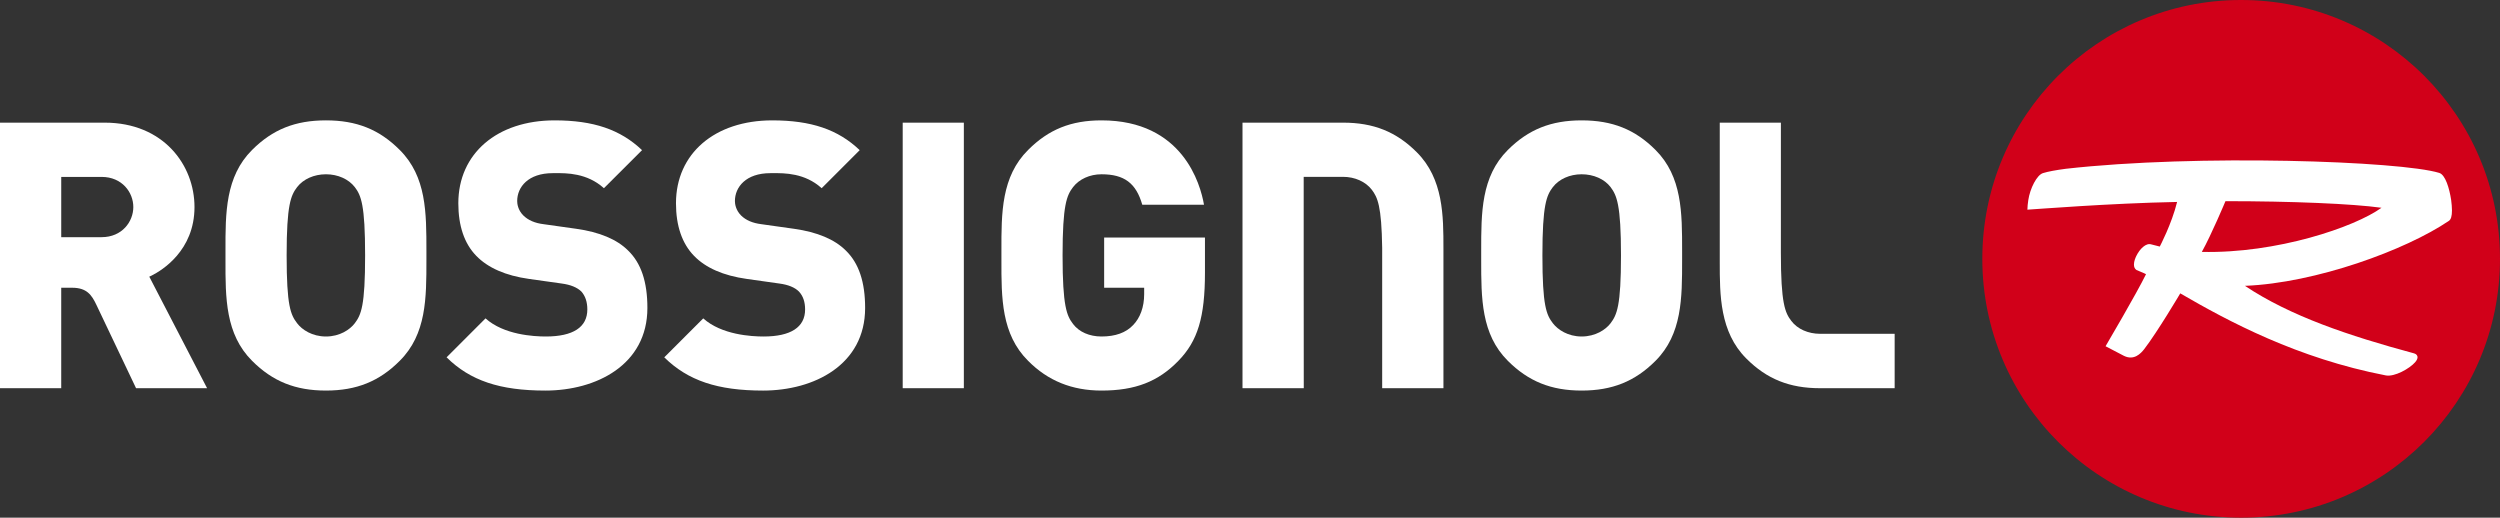 <?xml version="1.0" encoding="iso-8859-1"?>
<!-- Generator: Adobe Illustrator 19.0.0, SVG Export Plug-In . SVG Version: 6.00 Build 0)  -->
<!DOCTYPE svg PUBLIC "-//W3C//DTD SVG 1.1//EN" "http://www.w3.org/Graphics/SVG/1.1/DTD/svg11.dtd">
<svg version="1.1" id="Calque_1" xmlns="http://www.w3.org/2000/svg" xmlns:xlink="http://www.w3.org/1999/xlink" x="0px" y="0px"
	 viewBox="0 0 457.347 94.701" style="enable-background:new 0 0 457.347 94.701;" xml:space="preserve">
<rect x="0" y="0" width="457.347" height="94.701" fill="#333333" stroke="none"/>
<g>
	<g>
		<g>
			<g>
				<g>
					<path style="fill:#D10019;" d="M409.969,0c-26.151,0-47.342,21.21-47.325,47.368c0.004,26.16,21.217,47.342,47.36,47.333
						c26.156-0.004,47.351-21.217,47.342-47.368C457.342,21.175,436.125-0.013,409.969,0z"/>
				</g>
			</g>
		</g>
	</g>
	<path style="fill:#FFFFFF;" d="M448.411,36.585c-0.328-2.17-1.067-4.611-2.174-4.952c-7.013-2.165-44.223-3.478-68.353-0.752
		c-1.815,0.241-3.228,0.503-4.143,0.787c-1.107,0.332-2.367,2.773-2.69,4.952c-0.096,0.608-0.149,1.212-0.162,1.737
		c1.597-0.083,14.974-1.168,27.389-1.413c-0.993,4.038-3.172,8.159-3.172,8.159c-0.136-0.044-1.566-0.398-1.566-0.398
		c-0.958-0.302-2.095,0.831-2.717,2.104c-0.171,0.346-0.442,0.984-0.442,1.588c0,0.459,0.158,0.787,0.455,0.993
		c0,0.013,1.562,0.639,1.754,0.766c-1.64,3.39-7.402,13.185-7.402,13.185l3.386,1.767c1.815,0.879,3.036-0.416,3.675-1.225
		c2.424-3.145,6.606-10.215,6.606-10.215c8.802,5.118,21.418,11.881,37.6,15.009c1.605,0.306,4.361-1.256,5.363-2.406
		c0.293-0.341,0.442-0.639,0.442-0.914l-0.026-0.184c-0.096-0.306-0.332-0.455-0.665-0.547c-11.825-3.185-22.59-6.794-30.885-12.336
		c12.966-0.516,29.432-6.54,37.315-11.89c0.376-0.249,0.56-0.871,0.56-1.899C448.56,37.932,448.498,37.271,448.411,36.585z
		 M402.801,46.082c1.767-3.172,4.322-9.279,4.322-9.279c12.118,0,23.255,0.468,28.544,1.207
		C430.764,41.554,416.494,46.397,402.801,46.082z"/>
	<g>
		<path style="fill:#FFFFFF;" d="M73.128,27.433c-3.745-3.76-7.909-5.414-13.5-5.414c-5.595,0-9.76,1.654-13.513,5.414
			c-4.88,4.873-4.88,11.479-4.865,18.474v1.636c-0.015,6.986-0.015,13.588,4.865,18.465c3.753,3.762,7.918,5.442,13.513,5.442
			c5.591,0,9.755-1.68,13.5-5.442c4.895-4.878,4.88-11.479,4.88-18.465v-1.636C78.008,38.912,78.023,32.306,73.128,27.433z
			 M64.9,59.14c-0.895,1.172-2.745,2.419-5.271,2.419c-2.524,0-4.39-1.247-5.269-2.419c-1.199-1.557-1.923-3.176-1.923-12.42
			c0-9.279,0.766-10.98,1.923-12.498c1.126-1.461,3.099-2.34,5.269-2.34c2.172,0,4.136,0.879,5.271,2.34
			c1.157,1.518,1.894,3.22,1.894,12.498C66.794,55.964,66.076,57.583,64.9,59.14z"/>
		<path style="fill:#FFFFFF;" d="M105.426,41.856l-5.987-0.844c-1.584-0.193-2.817-0.726-3.697-1.592
			c-1.021-1.015-1.129-2.192-1.129-2.642c0-2.555,2.008-5.101,6.505-5.101h0.376c2.198-0.022,5.901-0.031,8.988,2.752
			c0.092-0.109,6.837-6.846,6.973-6.96c-3.966-3.775-8.896-5.449-15.989-5.449c-10.541,0-17.621,6.079-17.621,15.16
			c0,4.134,1.1,7.384,3.279,9.62c2.126,2.2,5.39,3.631,9.661,4.226l5.993,0.844c1.588,0.214,2.802,0.704,3.576,1.461
			c0.731,0.827,1.091,1.916,1.091,3.285c0,3.242-2.609,4.943-7.59,4.943c-2.229,0-7.682-0.302-11.037-3.316
			c-0.094,0.114-6.995,7.012-7.122,7.126c4.32,4.265,9.738,6.081,18.08,6.081c9.285,0,18.656-4.69,18.656-15.11
			c0-4.768-1.142-8.202-3.533-10.512C112.858,43.785,109.674,42.455,105.426,41.856z"/>
		<path style="fill:#FFFFFF;" d="M158.265,56.34c0-4.768-1.155-8.202-3.539-10.512c-2.043-2.043-5.221-3.373-9.456-3.972
			l-5.987-0.844c-1.581-0.193-2.837-0.726-3.71-1.592c-1.015-1.015-1.129-2.192-1.129-2.642c0-2.555,2.015-5.101,6.483-5.101h0.392
			c2.22-0.022,5.923-0.031,8.994,2.752c0.098-0.109,6.837-6.846,6.958-6.96c-3.95-3.775-8.88-5.449-15.989-5.449
			c-10.541,0-17.619,6.079-17.619,15.16c0,4.134,1.12,7.384,3.299,9.62c2.119,2.2,5.383,3.631,9.661,4.226l5.971,0.844
			c1.59,0.214,2.811,0.704,3.561,1.461c0.774,0.827,1.129,1.916,1.129,3.285c0,3.242-2.625,4.943-7.603,4.943
			c-2.207,0-7.677-0.302-11.033-3.316c-0.092,0.114-6.999,7.012-7.128,7.126c4.335,4.265,9.747,6.081,18.089,6.081
			C148.903,71.45,158.265,66.761,158.265,56.34z"/>
		<path style="fill:#FFFFFF;" d="M176.325,22.437c-0.162,0-11.031,0-11.186,0c0,0.164,0,48.418,0,48.58c0.155,0,11.024,0,11.186,0
			C176.325,70.855,176.325,22.601,176.325,22.437z"/>
		<path style="fill:#FFFFFF;" d="M220.434,49.866c0,0,0-6.238,0-6.409c-0.177,0-18.273,0-18.443,0c0,0.171,0,9.016,0,9.182
			c0.171,0,7.321,0,7.321,0v1.181c0,2.349-0.731,4.335-2.03,5.661c-1.306,1.387-3.248,2.078-5.774,2.078
			c-2.205,0-4.099-0.827-5.199-2.284c-1.157-1.509-1.923-3.207-1.923-12.555c0-9.279,0.766-10.98,1.923-12.498
			c1.129-1.461,3.064-2.34,5.199-2.34c4.149,0,6.321,1.61,7.457,5.569c0.127,0,11.107,0,11.293,0
			c-0.647-3.74-3.874-15.431-18.75-15.431c-5.554,0-9.683,1.654-13.428,5.414c-4.895,4.873-4.895,11.479-4.88,18.474v1.636
			c-0.015,6.986-0.015,13.588,4.88,18.465c3.618,3.653,8.036,5.442,13.428,5.442c6.173,0,10.379-1.64,14.053-5.429
			C219.116,62.39,220.434,58.02,220.434,49.866z"/>
		<path style="fill:#FFFFFF;" d="M289.341,71.45c5.6,0,9.769-1.68,13.518-5.442c4.873-4.878,4.865-11.479,4.865-18.465v-1.636
			c0-6.995,0.009-13.601-4.865-18.474c-3.749-3.76-7.909-5.414-13.518-5.414c-5.573,0-9.738,1.654-13.5,5.414
			c-4.891,4.873-4.873,11.479-4.873,18.474v1.636c0,6.986-0.017,13.588,4.873,18.465C279.603,69.77,283.772,71.45,289.341,71.45z
			 M284.083,34.222c1.129-1.461,3.088-2.34,5.258-2.34c2.192,0,4.173,0.879,5.293,2.34c1.137,1.518,1.907,3.22,1.907,12.498
			c0,9.252-0.739,10.867-1.907,12.42c-0.892,1.172-2.76,2.419-5.293,2.419c-2.511,0-4.357-1.247-5.258-2.419
			c-1.19-1.553-1.916-3.167-1.916-12.42C282.167,37.442,282.928,35.74,284.083,34.222z"/>
		<path style="fill:#FFFFFF;" d="M332.961,61.065c-2.165,0-4.134-0.866-5.254-2.349c-1.155-1.509-1.916-3.198-1.916-12.476
			c0,0,0.004-22.923,0.004-23.802c-0.162,0-11.055,0-11.186,0c0,0.164,0,25.504,0,25.504c0,6.011,0,12.791,4.856,17.643
			c3.753,3.767,7.927,5.433,13.496,5.433c0.696,0,12.818,0,13.644,0v-9.952H332.961z"/>
		<path style="fill:#FFFFFF;" d="M27.772,50.395c1.822-0.923,7.809-4.532,7.809-12.52c0-7.669-5.674-15.438-16.429-15.438
			c0,0-18.981,0-19.152,0c0,0.164,0,48.418,0,48.58c0.171,0,11.031,0,11.201,0c0-0.162,0-18.378,0-18.378h2.014
			c2.653,0,3.561,1.326,4.399,3.084c2.483,5.25,7.249,15.224,7.277,15.294c0.098,0,12.726,0,12.995,0
			c-0.114-0.249-10.576-20.403-10.576-20.403L27.772,50.395z M18.586,43.387h-7.384V43.3V32.363h7.384
			c3.76,0,5.803,2.843,5.803,5.512C24.388,40.535,22.345,43.387,18.586,43.387z"/>
		<path style="fill:#FFFFFF;" d="M238.495,48.72V32.35h7.188c2.161,0,4.138,0.879,5.267,2.354c1.072,1.413,1.789,2.97,1.903,10.635
			v25.679c0.162,0,11.028,0,11.208,0V58.191c0-6.356,0-12.682,0-12.682c0-6.011,0-12.791-4.873-17.652
			c-3.753-3.76-7.918-5.42-13.504-5.42c-5.634,0-18.268,0-18.382,0c0,0.05,0,48.423,0,48.58c0.171,0,11.05,0,11.208,0
			C238.508,70.882,238.495,48.72,238.495,48.72z"/>
	</g>
</g>
</svg>
